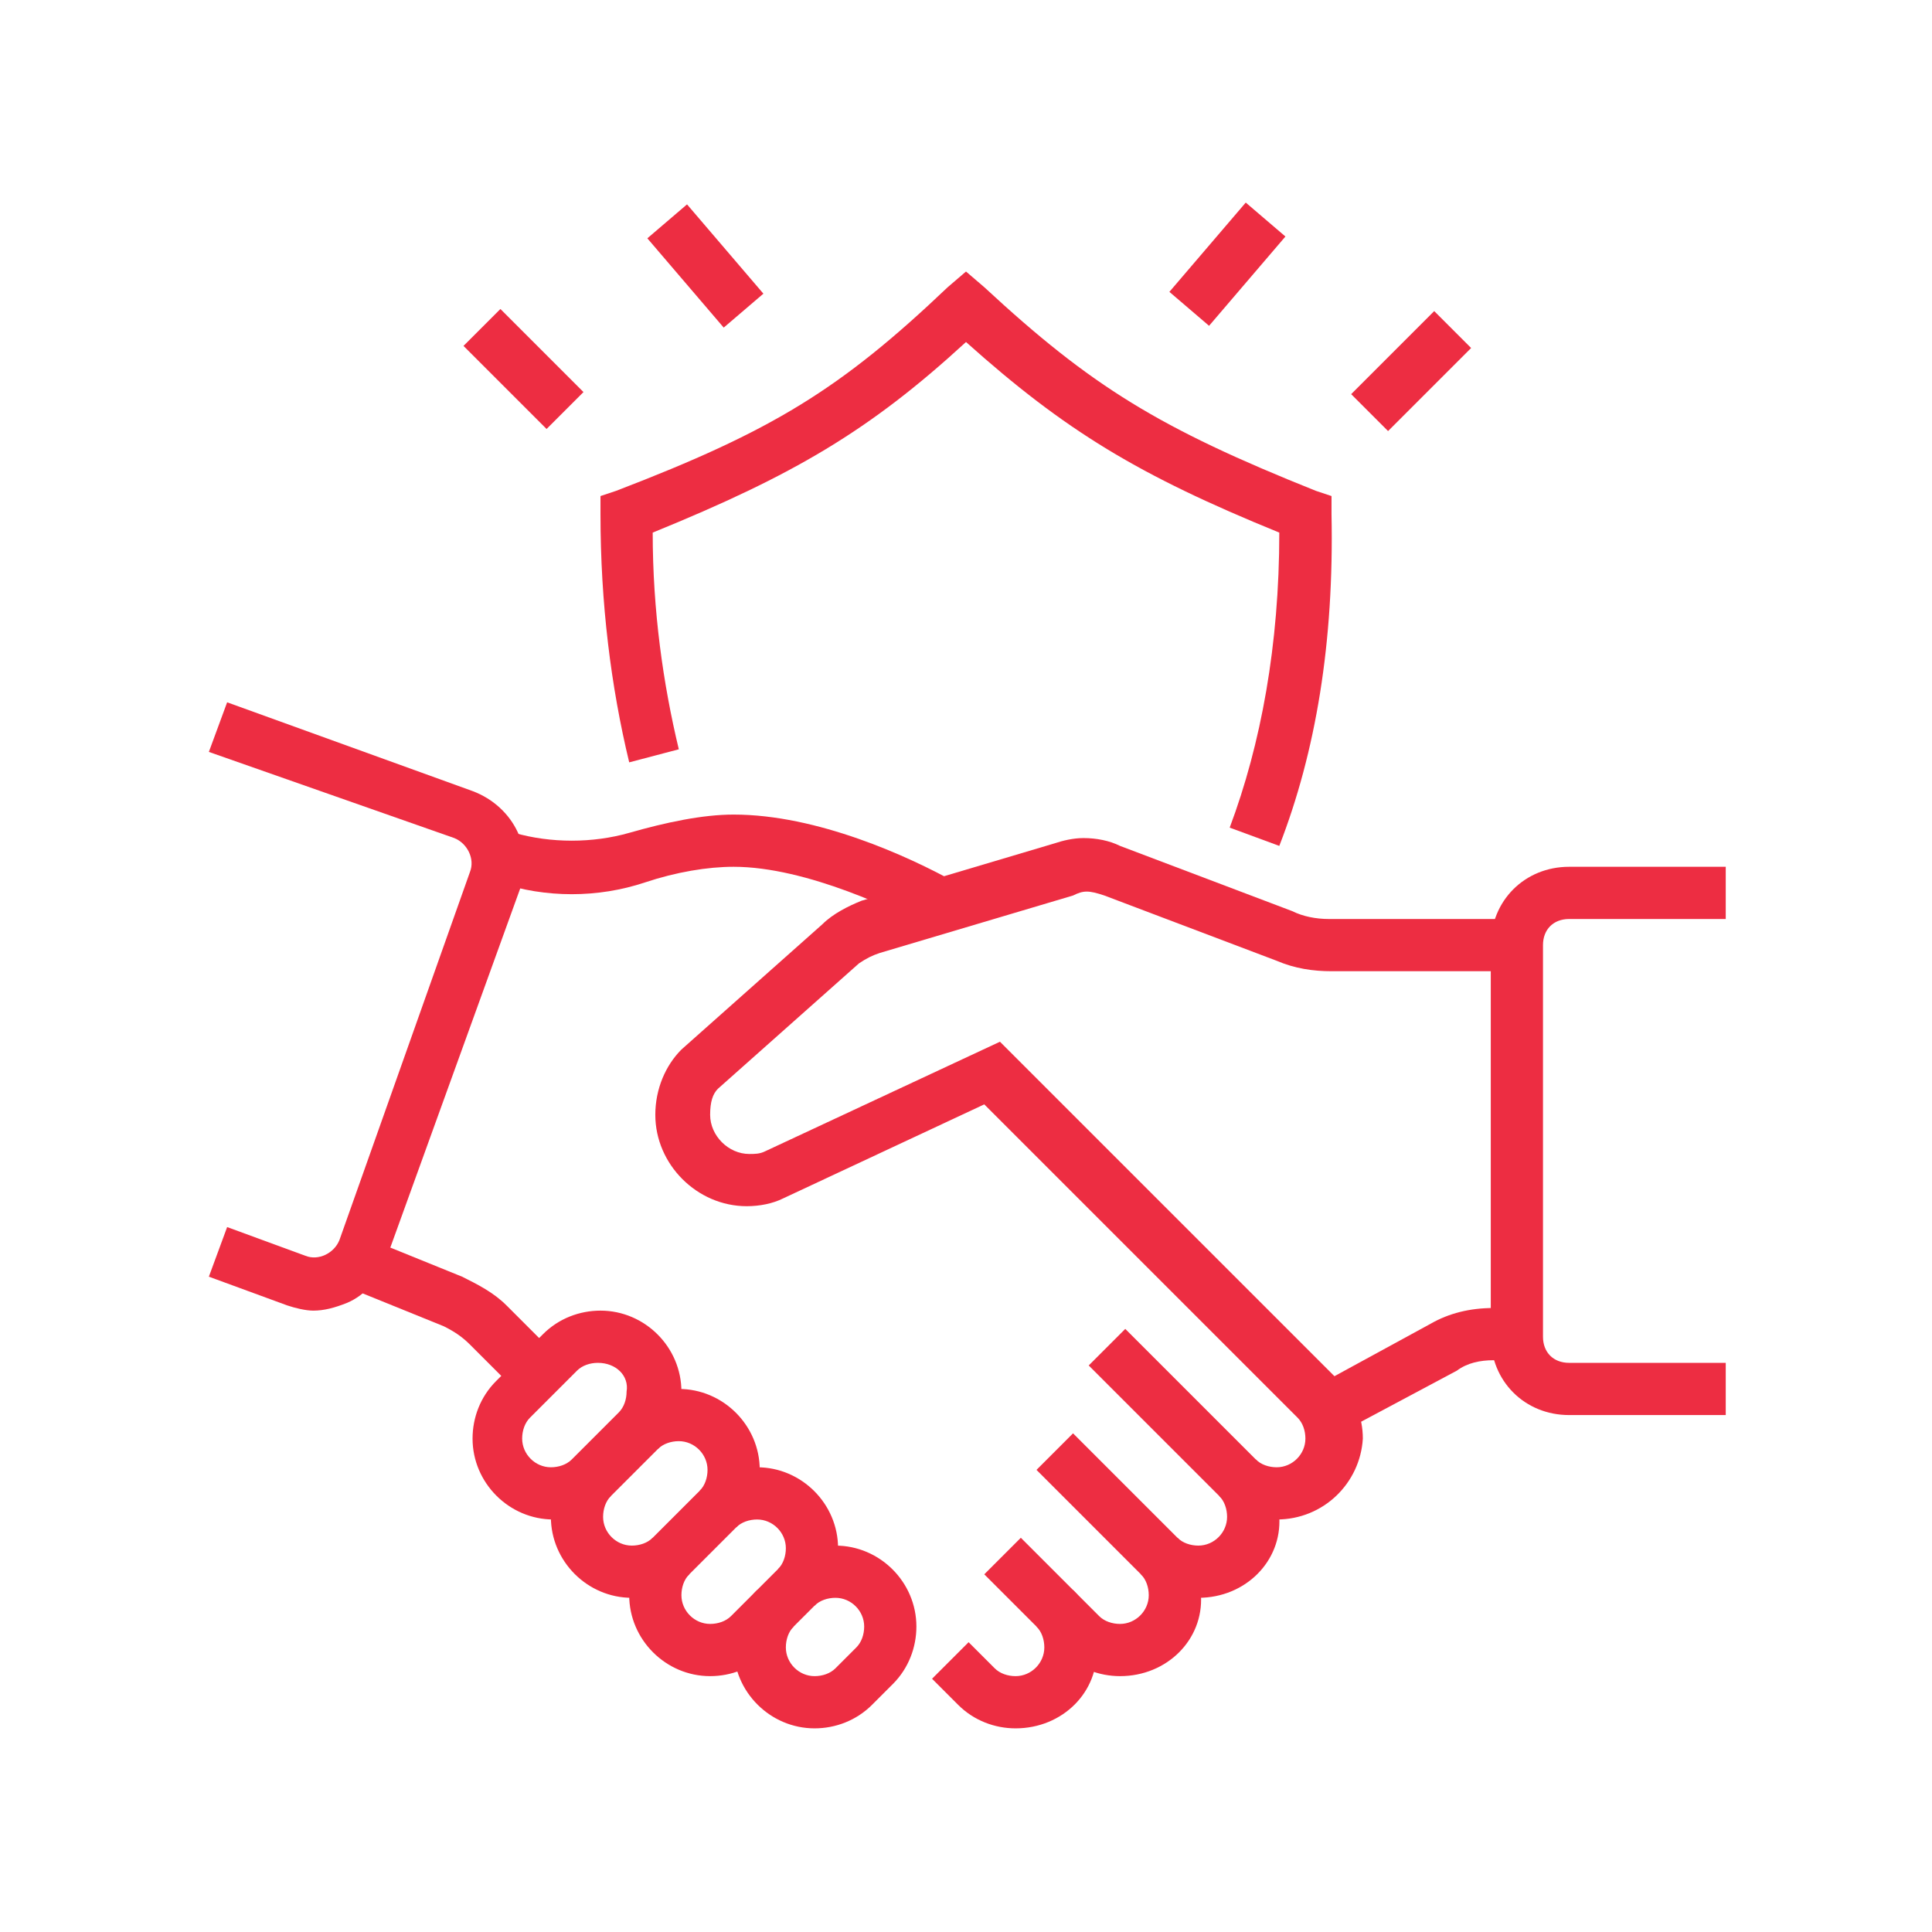 <?xml version="1.0" encoding="utf-8"?>
<!-- Generator: Adobe Illustrator 24.1.0, SVG Export Plug-In . SVG Version: 6.00 Build 0)  -->
<svg version="1.1" id="Layer_1" xmlns="http://www.w3.org/2000/svg" xmlns:xlink="http://www.w3.org/1999/xlink" x="0px" y="0px"
	 width="74px" height="74px" viewBox="0 0 74 74" style="enable-background:new 0 0 74 74;" xml:space="preserve">
<style type="text/css">
	.st0{display:none;}
	.st1{display:inline;fill:#ED2D42;}
	.st2{fill:#ED2D42;}
</style>
<g class="st0">
	<path class="st1" d="M33.3,55.6c-0.5,0-1.1-0.1-1.5-0.4l1-1.7c0.2,0.1,0.3,0.1,0.5,0.1c0.6,0,1-0.4,1-1c0-0.1,0-0.2,0-0.3l-1-3
		c-0.1-0.3-0.3-0.5-0.5-0.6l-5.5-2.6l0.8-1.8l5.5,2.6c0.7,0.3,1.3,1,1.5,1.8l1,3c0.1,0.3,0.2,0.6,0.2,0.9
		C36.3,54.3,35,55.6,33.3,55.6z"/>
	<path class="st1" d="M30.3,57.6c-0.9,0-2.1-0.3-2.9-1.8l1.8-1c0.3,0.5,0.6,0.7,1.1,0.7c0.6,0,1-0.4,1-1c0-0.2,0-0.3-0.1-0.4l-1-2
		c-0.1-0.2-0.3-0.4-0.4-0.4l-3.5-1.7l0.9-1.8l3.5,1.7c0.6,0.3,1.1,0.7,1.4,1.3l1,2c0.2,0.4,0.3,0.9,0.3,1.3
		C33.3,56.3,32,57.6,30.3,57.6z"/>
	<path class="st1" d="M26.3,58.6c-1.2,0-1.6-0.4-2.1-0.8l-1.6-1.6c-0.4-0.4-0.9-0.6-1.4-0.6h-1.9c-0.4,0-0.9,0.2-1.5,0.3
		c-0.9,0.3-2.1,0.7-3.5,0.7c-2.5,0-3.8-0.4-4.8-0.6c-0.7-0.2-1.3-0.4-2.2-0.4v-2c1.2,0,1.9,0.2,2.7,0.4c1,0.3,2,0.6,4.3,0.6
		c1.1,0,2.1-0.3,2.9-0.6c0.7-0.2,1.4-0.4,2.1-0.4h1.9c1.1,0,2.1,0.4,2.8,1.2l1.5,1.5c0.3,0.3,0.3,0.3,0.7,0.3c0.6,0,1-0.4,1-1
		c0-0.3-0.1-0.5-0.3-0.7l-1-1c-0.1-0.1-0.2-0.2-0.3-0.2l-1.6-0.6l0.7-1.9l1.6,0.6c0.4,0.2,0.7,0.4,1,0.7l1,1
		c0.6,0.6,0.9,1.3,0.9,2.1C29.3,57.3,28,58.6,26.3,58.6z"/>
	<path class="st1" d="M36.3,52.6c-0.8,0-1.6-0.3-2.1-0.9l1.4-1.4c0.2,0.2,0.4,0.3,0.7,0.3c0.6,0,1-0.4,1-1c0-0.2,0-0.4-0.1-0.5l-3-5
		c-0.1-0.2-0.3-0.3-0.5-0.4l-7-3c-0.3-0.1-0.5-0.1-1,0.2l-14,7.2c-0.7,0.4-1.5,0.6-2.3,0.6h-2v-2h2c0.5,0,0.9-0.1,1.4-0.3l14-7.2
		c0.4-0.2,0.9-0.4,1.6-0.4c0.4,0,0.8,0.1,1.2,0.2l7,3c0.6,0.2,1.1,0.7,1.4,1.2l3,5c0.3,0.5,0.4,1,0.4,1.5
		C39.3,51.3,38,52.6,36.3,52.6z"/>
	<path class="st1" d="M32.9,43.2l-8.7-13.1c-0.2-0.3-0.5-0.4-0.8-0.4c-0.6,0-1,0.4-1,1c0,0.2,0.1,0.4,0.2,0.6l5.3,8l-1.7,1.1l-5.3-8
		c-0.3-0.5-0.5-1.1-0.5-1.7c0-1.7,1.3-3,3-3c1,0,1.9,0.5,2.5,1.3l8.7,13.1L32.9,43.2z"/>
	<polygon class="st1" points="41.8,57.9 37,56.6 34.4,52.7 36.1,51.6 38.3,54.9 40.1,55.4 40.3,53.9 37.5,50.1 39.1,48.9 42.4,53.4 
			"/>
	<polygon class="st1" points="55.9,62.6 18.5,62.6 23.1,55.5 24.7,56.6 22.1,60.6 54.8,60.6 62.5,48.6 37.4,48.6 37.4,46.6 
		66.1,46.6 	"/>
	<rect x="50" y="54" transform="matrix(0.508 -0.861 0.861 0.508 -20.972 73.354)" class="st1" width="7.4" height="2"/>
	<rect x="44" y="54" transform="matrix(0.512 -0.859 0.859 0.512 -23.991 67.858)" class="st1" width="7.4" height="2"/>
	<rect x="33.3" y="64.6" class="st1" width="28" height="2"/>
	<rect x="63.3" y="64.6" class="st1" width="2" height="2"/>
	<path class="st1" d="M54.3,34.6h-4.5v-2h4.5c0.6,0,1-0.4,1-1c0-0.6-0.4-1-1-1h-1.5v-2h1.5c1.7,0,3,1.3,3,3
		C57.3,33.3,56,34.6,54.3,34.6z"/>
	<path class="st1" d="M63,19.6c-0.6,0-1.3-0.2-1.8-0.6l-7.7-5.9c-1.3-1-1.6-2.9-0.5-4.2l1.1-1.5l1.6,1.2l-1.1,1.5
		c-0.2,0.2-0.2,0.5-0.2,0.7c0,0.3,0.2,0.5,0.4,0.7l7.7,5.9c0.4,0.3,1.1,0.3,1.4-0.2l1.3-1.7l1.6,1.2l-1.3,1.7
		C64.8,19.2,63.9,19.6,63,19.6z"/>
	<rect x="33.3" y="7.6" class="st1" width="2" height="5"/>
	<rect x="33.3" y="16.6" class="st1" width="2" height="5"/>
	<rect x="36.3" y="13.6" class="st1" width="5" height="2"/>
	<rect x="27.3" y="13.6" class="st1" width="5" height="2"/>
	<rect x="15.3" y="17.6" class="st1" width="2" height="5"/>
	<rect x="15.3" y="26.6" class="st1" width="2" height="5"/>
	<rect x="18.3" y="23.6" class="st1" width="5" height="2"/>
	<rect x="9.3" y="23.6" class="st1" width="5" height="2"/>
	<path class="st1" d="M38.3,41.6c-1.7,0-3-1.3-3-3v-4.8c0-0.6,0.1-1.2,0.3-1.7l3.1-8.4c0.5-1.4,1.5-2.5,2.8-3.2L51.6,15
		c0.2-0.1,0.4-0.3,0.6-0.4l2-2.3l1.5,1.3l-2,2.3c-0.3,0.4-0.7,0.7-1.1,0.9l-10.1,5.4c-0.9,0.5-1.5,1.2-1.9,2.1l-3.1,8.4
		c-0.1,0.3-0.2,0.7-0.2,1v4.8c0,0.6,0.4,1,1,1c0.6,0,1-0.4,1-1v-4.8l2.6-5.6c0.4-0.8,1-1.4,1.8-1.6l2.9-0.9c1.4-0.4,2.6,0.6,2.6,1.9
		c0,0.3-0.1,0.7-0.3,1l-2.6,4.5c-0.1,0.2-0.1,0.3-0.1,0.5c0,0.6,0.4,1,1,1c0.4,0,0.7-0.3,0.9-0.5l5.9-7.9c2.1-2.8,2.7-3.8,4.1-6.6
		c0.1-0.3,0.3-0.5,0.4-0.7l1.3-1.9l1.7,1.1l-1.3,1.9c-0.1,0.2-0.2,0.4-0.3,0.5c-1.5,2.9-2.2,4-4.3,6.9l-5.9,7.9
		c-0.6,0.9-1.5,1.3-2.5,1.3c-1.7,0-3-1.3-3-3c0-0.5,0.1-1,0.4-1.5l2.6-4.5l-3,0.9c-0.3,0.1-0.5,0.3-0.6,0.5l-2.4,5.2v4.4
		C41.3,40.3,40,41.6,38.3,41.6z"/>
	<path class="st1" d="M45.3,34.6c-1.9,0-3.7-1-4.7-2.6l1.7-1.1c0.6,1,1.8,1.6,3,1.6V34.6z"/>
</g>
<g>
	<path class="st2" d="M51.3,54.9l-0.9-1.8l4.4-2.4c0.7-0.4,1.5-0.6,2.4-0.6h1v2h-1c-0.5,0-1,0.1-1.4,0.4L51.3,54.9z"/>
	<path class="st2" d="M31.2,66.2c-1.7,0-3.1-1.4-3.1-3.1c0-0.8,0.3-1.6,0.9-2.2l1.4,1.4c-0.2,0.2-0.3,0.5-0.3,0.8
		c0,0.6,0.5,1.1,1.1,1.1c0.3,0,0.6-0.1,0.8-0.3l0.8-0.8c0.2-0.2,0.3-0.5,0.3-0.8c0-0.6-0.5-1.1-1.1-1.1c-0.3,0-0.6,0.1-0.8,0.3
		l-1.4-1.4c0.6-0.6,1.4-0.9,2.2-0.9c1.7,0,3.1,1.4,3.1,3.1c0,0.8-0.3,1.6-0.9,2.2l-0.8,0.8C32.8,65.9,32,66.2,31.2,66.2z"/>
	<path class="st2" d="M27.2,64.2c-1.7,0-3.1-1.4-3.1-3.1c0-0.8,0.3-1.6,0.9-2.2l1.4,1.4c-0.2,0.2-0.3,0.5-0.3,0.8
		c0,0.6,0.5,1.1,1.1,1.1c0.3,0,0.6-0.1,0.8-0.3l1.8-1.8c0.2-0.2,0.3-0.5,0.3-0.8c0-0.6-0.5-1.1-1.1-1.1c-0.3,0-0.6,0.1-0.8,0.3
		l-1.4-1.4c0.6-0.6,1.4-0.9,2.2-0.9c1.7,0,3.1,1.4,3.1,3.1c0,0.8-0.3,1.6-0.9,2.2l-1.8,1.8C28.8,63.9,28,64.2,27.2,64.2z"/>
	<path class="st2" d="M24.2,61.2c-1.7,0-3.1-1.4-3.1-3.1c0-0.8,0.3-1.6,0.9-2.2l1.4,1.4c-0.2,0.2-0.3,0.5-0.3,0.8
		c0,0.6,0.5,1.1,1.1,1.1c0.3,0,0.6-0.1,0.8-0.3l1.8-1.8c0.2-0.2,0.3-0.5,0.3-0.8c0-0.6-0.5-1.1-1.1-1.1c-0.3,0-0.6,0.1-0.8,0.3
		l-1.4-1.4c0.6-0.6,1.4-0.9,2.2-0.9c1.7,0,3.1,1.4,3.1,3.1c0,0.8-0.3,1.6-0.9,2.2l-1.8,1.8C25.8,60.9,25,61.2,24.2,61.2z"/>
	<path class="st2" d="M21.2,58.2c-1.7,0-3.1-1.4-3.1-3.1c0-0.8,0.3-1.6,0.9-2.2l1.8-1.8c0.6-0.6,1.4-0.9,2.2-0.9
		c1.7,0,3.1,1.4,3.1,3.1c0,0.8-0.3,1.6-0.9,2.2l-1.8,1.8C22.8,57.9,22,58.2,21.2,58.2z M22.9,52.2c-0.3,0-0.6,0.1-0.8,0.3l-1.8,1.8
		c-0.2,0.2-0.3,0.5-0.3,0.8c0,0.6,0.5,1.1,1.1,1.1c0.3,0,0.6-0.1,0.8-0.3l1.8-1.8c0.2-0.2,0.3-0.5,0.3-0.8
		C24.1,52.7,23.6,52.2,22.9,52.2z"/>
	<path class="st2" d="M48.9,58.2c-0.8,0-1.6-0.3-2.2-0.9l-5-5l1.4-1.4l5,5c0.2,0.2,0.5,0.3,0.8,0.3c0.6,0,1.1-0.5,1.1-1.1
		c0-0.3-0.1-0.6-0.3-0.8l-12-12L30,45.9c-0.4,0.2-0.9,0.3-1.4,0.3c-1.9,0-3.5-1.6-3.5-3.5c0-1,0.4-1.9,1-2.5l5.4-4.8
		c0.4-0.4,1-0.7,1.5-0.9l7.4-2.2c0.3-0.1,0.7-0.2,1.1-0.2c0.5,0,1,0.1,1.4,0.3l6.6,2.5c0.4,0.2,0.9,0.3,1.4,0.3h7.1v2H51
		c-0.7,0-1.4-0.1-2.1-0.4l-6.6-2.5c-0.6-0.2-0.8-0.2-1.2,0l-7.4,2.2c-0.3,0.1-0.5,0.2-0.8,0.4l-5.4,4.8c-0.2,0.2-0.3,0.5-0.3,1
		c0,0.8,0.7,1.5,1.5,1.5c0.2,0,0.4,0,0.6-0.1l9-4.2l13,13c0.6,0.6,0.9,1.4,0.9,2.2C52.1,56.8,50.7,58.2,48.9,58.2z"/>
	<path class="st2" d="M45.9,61.2c-0.8,0-1.6-0.3-2.2-0.9l-4-4l1.4-1.4l4,4c0.2,0.2,0.5,0.3,0.8,0.3c0.6,0,1.1-0.5,1.1-1.1
		c0-0.3-0.1-0.6-0.3-0.8l1.4-1.4c0.6,0.6,0.9,1.4,0.9,2.2C49.1,59.8,47.7,61.2,45.9,61.2z"/>
	<path class="st2" d="M42.9,64.2c-0.8,0-1.6-0.3-2.2-0.9l-3-3l1.4-1.4l3,3c0.2,0.2,0.5,0.3,0.8,0.3c0.6,0,1.1-0.5,1.1-1.1
		c0-0.3-0.1-0.6-0.3-0.8l1.4-1.4c0.6,0.6,0.9,1.4,0.9,2.2C46.1,62.8,44.7,64.2,42.9,64.2z"/>
	<path class="st2" d="M38.9,66.2c-0.8,0-1.6-0.3-2.2-0.9l-1-1l1.4-1.4l1,1c0.2,0.2,0.5,0.3,0.8,0.3c0.6,0,1.1-0.5,1.1-1.1
		c0-0.3-0.1-0.6-0.3-0.8l1.4-1.4c0.6,0.6,0.9,1.4,0.9,2.2C42.1,64.8,40.7,66.2,38.9,66.2z"/>
	<path class="st2" d="M19.9,53.4l-1.9-1.9c-0.3-0.3-0.6-0.5-1-0.7l-3.7-1.5l0.7-1.9l3.7,1.5c0.6,0.3,1.2,0.6,1.7,1.1l1.9,1.9
		L19.9,53.4z"/>
	<path class="st2" d="M35.7,35.6c-1.3-0.7-4.8-2.4-7.6-2.4c-1,0-2.2,0.2-3.4,0.6c-1.8,0.6-3.8,0.6-5.6,0l-0.3-0.1l0.6-1.9l0.3,0.1
		c1.4,0.4,3,0.4,4.4,0c1.4-0.4,2.8-0.7,4-0.7c3.2,0,6.7,1.6,8.5,2.6L35.7,35.6z"/>
	<path class="st2" d="M66.1,54.2h-6c-1.7,0-3-1.3-3-3v-15c0-1.7,1.3-3,3-3h6v2h-6c-0.6,0-1,0.4-1,1v15c0,0.6,0.4,1,1,1h6V54.2z"/>
	<path class="st2" d="M12,50.2c-0.3,0-0.7-0.1-1-0.2l-3-1.1l0.7-1.9l3,1.1c0.5,0.2,1.1-0.1,1.3-0.6L18,33.4c0.2-0.5-0.1-1.1-0.6-1.3
		L8,28.8l0.7-1.9l9.4,3.4c1.6,0.6,2.4,2.3,1.8,3.8l-5.1,14.1c-0.3,0.8-0.8,1.4-1.5,1.7C12.8,50.1,12.4,50.2,12,50.2z"/>
	<path class="st2" d="M49,32.4l-1.9-0.7c1.2-3.2,1.9-7,1.9-11.3c-5.4-2.2-8.2-3.9-12-7.3c-3.7,3.4-6.6,5.1-12,7.3c0,3,0.4,5.8,1,8.3
		l-1.9,0.5c-0.7-2.9-1.1-6.1-1.1-9.5v-0.7l0.6-0.2c6-2.3,8.6-3.9,12.7-7.8l0.7-0.6l0.7,0.6c4.1,3.8,6.7,5.4,12.7,7.8l0.6,0.2v0.7
		C51.1,24.6,50.4,28.8,49,32.4z"/>
	<rect x="26" y="7.9" transform="matrix(0.76 -0.65 0.65 0.76 -0.1 20.024)" class="st2" width="2" height="4.5"/>
	<rect x="19.1" y="11.9" transform="matrix(0.707 -0.707 0.707 0.707 -4.164 18.34)" class="st2" width="2" height="4.5"/>
	<rect x="44.8" y="9.1" transform="matrix(0.65 -0.76 0.76 0.65 8.754 39.312)" class="st2" width="4.5" height="2"/>
	<rect x="51.8" y="13.2" transform="matrix(0.707 -0.707 0.707 0.707 5.797 42.387)" class="st2" width="4.5" height="2"/>
</g>
<g class="st0">
	<rect x="38.1" y="18.6" transform="matrix(0.497 -0.868 0.868 0.497 8.647 54.125)" class="st1" width="25.7" height="2"/>
	<path class="st1" d="M57.6,31.5l-1.8-0.8c0.8-1.7,1.2-3.9,1.2-6.4c0-3.6-0.9-7.5-2.5-10.7c-6.5,0.6-12.3,3.6-15.6,8.1l-1.6-1.2
		c3.7-5.2,10.3-8.5,17.7-9l0.6,0l0.3,0.6c2,3.6,3.1,8,3.1,12.2C59,27,58.5,29.5,57.6,31.5z"/>
	<path class="st1" d="M64.8,36.5L29,17.4l0.8-0.9c3.9-4.7,9.7-7.4,15.8-7.4C56.8,9.1,66,18.3,66,29.6c0,1.9-0.3,3.9-0.8,5.7
		L64.8,36.5z M32.1,16.8l31.5,16.7c0.3-1.3,0.4-2.7,0.4-4c0-10.2-8.3-18.5-18.5-18.5C40.4,11.1,35.6,13.1,32.1,16.8z"/>
	<rect x="17" y="9.1" class="st1" width="2" height="5"/>
	<rect x="17" y="18.1" class="st1" width="2" height="5"/>
	<rect x="20" y="15.1" class="st1" width="5" height="2"/>
	<rect x="11" y="15.1" class="st1" width="5" height="2"/>
	<path class="st1" d="M32,49.1c-0.5,0-0.9-0.2-1.2-0.4l-5-4c-0.5-0.4-0.7-1-0.7-1.6c0-0.8,0.5-1.6,1.3-1.9l18-7
		c0.7-0.3,1.4-0.1,2,0.3l5,4c0.5,0.4,0.7,1,0.7,1.6c0,0.8-0.5,1.6-1.3,1.9l-18,7C32.5,49,32.2,49.1,32,49.1z M45,36.1l-18,7l5,4
		l18-7L45,36.1z"/>
	<path class="st1" d="M31,53.1c-0.5,0-0.9-0.2-1.2-0.4l-6.2-5l1.3-1.6l6.2,5l21.4-8.3l0.7,1.9l-21.4,8.3C31.5,53,31.2,53.1,31,53.1z
		"/>
	<path class="st1" d="M30,57.1c-0.5,0-0.9-0.2-1.2-0.4l-5.2-4.2l1.3-1.6l5.2,4.2l22.4-8.7l0.7,1.9l-22.4,8.7
		C30.5,57,30.2,57.1,30,57.1z"/>
	<polygon class="st1" points="43,51.5 41,51.5 41,44.7 34.6,39.6 35.8,38 43,43.8 	"/>
	<path class="st1" d="M64,58.1H40c-1.1,0-2-0.9-2-2c0-0.4,0.1-0.8,0.4-1.2l3-4c0.1-0.1,0.1-0.2,0.2-0.2l1.4,1.4l-3,4l24,0l-3-4
		l-18,0v-2h18c0.6,0,1.2,0.3,1.6,0.8l3,4c0.3,0.4,0.4,0.8,0.4,1.2C66,57.2,65.1,58.1,64,58.1z"/>
	<rect x="51" y="51.1" class="st1" width="2" height="14"/>
	<rect x="38" y="60.1" class="st1" width="28" height="2"/>
	<rect x="38" y="64.1" class="st1" width="28" height="2"/>
	<path class="st1" d="M31.9,40.2c-1.5-3.2-4.1-5.1-6.9-5.1h-1v-2h1c3.5,0,6.8,2.4,8.7,6.3L31.9,40.2z"/>
	<path class="st1" d="M22,66.1c-2.6,0-5.4-0.3-8.3-0.8C10.4,64.6,8,61.7,8,58.4V47.1c0-7.9,5.7-14,13-14v2c-6.3,0-11,5.2-11,12v11.3
		c0,2.4,1.7,4.5,4.1,4.9c2.7,0.5,5.4,0.8,7.9,0.8s5.2-0.3,7.9-0.8c2.4-0.4,4.1-2.5,4.1-4.9v-4.3h2v4.3c0,3.4-2.4,6.3-5.7,6.9
		C27.4,65.8,24.6,66.1,22,66.1z"/>
	<path class="st1" d="M16.9,34.9c0-0.1-2.7-5.6-3.8-8.1c-0.1-0.2-0.2-0.5-0.2-0.8c0-1.1,0.9-2,2-2c2.3,0,3.7,1.1,4.9,2.1
		c1.2,1,2.3,1.9,4.6,1.9H28c1.1,0,2,0.9,2,2c0,0.3-0.1,0.6-0.2,0.9l-1.9,3.8l-1.8-0.9l1.9-3.8l-3.5,0c-3,0-4.5-1.3-5.9-2.4
		c-1.1-0.9-2-1.6-3.6-1.6c1.1,2.4,3.7,7.9,3.7,8L16.9,34.9z"/>
</g>
</svg>
